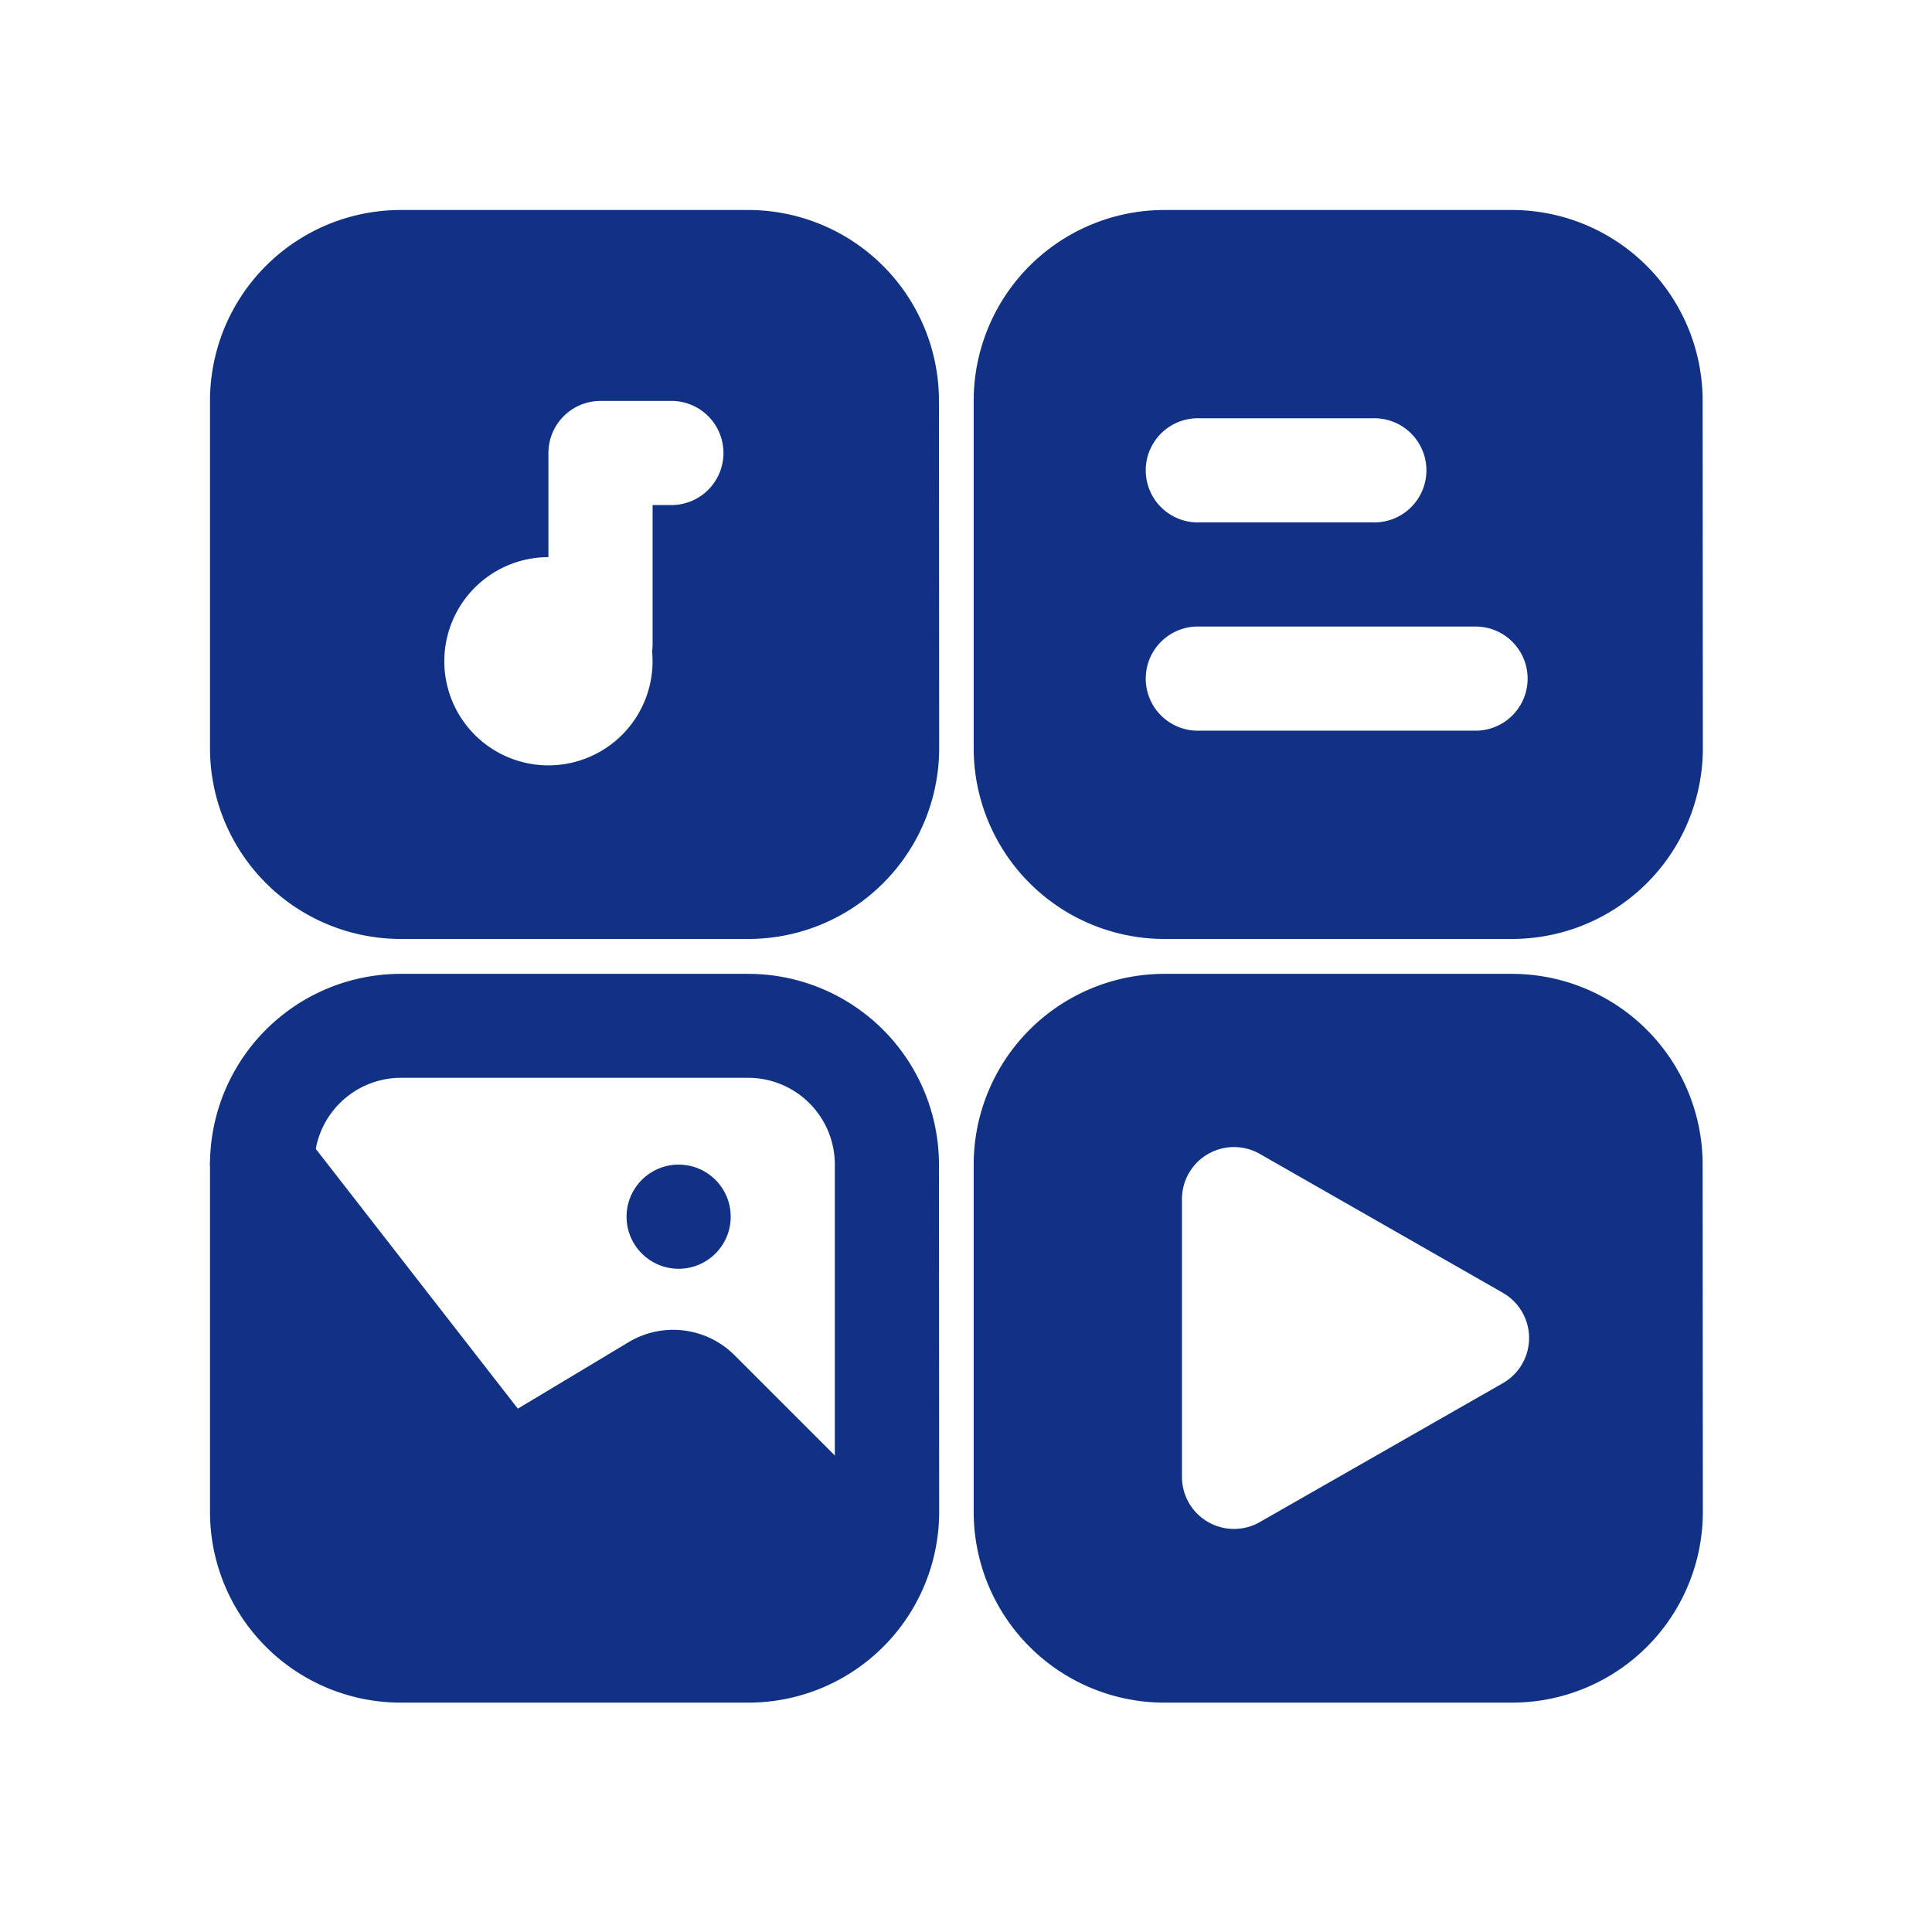 <svg xmlns="http://www.w3.org/2000/svg" xmlns:xlink="http://www.w3.org/1999/xlink" width="46" height="46" viewBox="0 0 46 46">
  <defs>
    <clipPath id="clip-path">
      <rect id="Rectangle_13728" data-name="Rectangle 13728" width="46" height="46" transform="translate(2414 -4166)" fill="#fff"/>
    </clipPath>
  </defs>
  <g id="Mask_Group_342" data-name="Mask Group 342" transform="translate(-2414 4166)" clip-path="url(#clip-path)">
    <g id="Icon" transform="translate(2417.75 -4162.25)">
      <path id="Path_35444" data-name="Path 35444" d="M18.606,16.8a4.543,4.543,0,0,0-4.546-4.546H5.8A4.543,4.543,0,0,0,1.25,16.8v8.265A4.543,4.543,0,0,0,5.8,29.606h8.265a4.543,4.543,0,0,0,4.546-4.546Zm-2.479,0v8.265a2.066,2.066,0,0,1-2.066,2.066H5.8a2.066,2.066,0,0,1-2.066-2.066V16.8A2.066,2.066,0,0,1,5.8,14.729h8.265A2.066,2.066,0,0,1,16.127,16.8Z" transform="translate(0 7.183)" fill="#113284" fill-rule="evenodd"/>
      <path id="Path_35445" data-name="Path 35445" d="M29.606,16.8a4.543,4.543,0,0,0-4.546-4.546H16.8A4.543,4.543,0,0,0,12.25,16.8v8.265A4.543,4.543,0,0,0,16.8,29.606h8.265a4.543,4.543,0,0,0,4.546-4.546ZM24.849,22a1.239,1.239,0,0,0,0-2.152l-5.785-3.306a1.239,1.239,0,0,0-1.855,1.076v6.612a1.239,1.239,0,0,0,1.855,1.076Z" transform="translate(7.183 7.183)" fill="#113284" fill-rule="evenodd"/>
      <circle id="Ellipse_729" data-name="Ellipse 729" cx="1.24" cy="1.24" r="1.24" transform="translate(11.168 23.979)" fill="#113284"/>
      <path id="Path_35446" data-name="Path 35446" d="M18.606,5.8A4.543,4.543,0,0,0,14.061,1.25H5.8A4.543,4.543,0,0,0,1.25,5.8v8.265A4.543,4.543,0,0,0,5.8,18.606h8.265a4.543,4.543,0,0,0,4.546-4.546Zm-6.83,5.956a1.148,1.148,0,0,0,.012-.17V8.275H12.2a1.24,1.24,0,1,0,0-2.479H10.548a1.24,1.24,0,0,0-1.24,1.24V9.515a2.479,2.479,0,1,0,2.479,2.479,2.391,2.391,0,0,0-.012-.243Z" fill="#113284" fill-rule="evenodd"/>
      <path id="Path_35447" data-name="Path 35447" d="M8.579,21.3,3.468,14.729a1.24,1.24,0,0,0-2.218.76L2.49,26.647H16.54l1.24-2.066a1.234,1.234,0,0,0-.364-.876L13.74,20.029a2.065,2.065,0,0,0-2.524-.311Z" transform="translate(0 8.489)" fill="#113284" fill-rule="evenodd"/>
      <path id="Path_35448" data-name="Path 35448" d="M29.606,5.8A4.543,4.543,0,0,0,25.061,1.25H16.8A4.543,4.543,0,0,0,12.25,5.8v8.265A4.543,4.543,0,0,0,16.8,18.606h8.265a4.543,4.543,0,0,0,4.546-4.546ZM17.622,13.647h6.612a1.24,1.24,0,0,0,0-2.479H17.622a1.24,1.24,0,1,0,0,2.479Zm0-4.959h4.132a1.24,1.24,0,1,0,0-2.479H17.622a1.24,1.24,0,1,0,0,2.479Z" transform="translate(7.183)" fill="#113284" fill-rule="evenodd"/>
    </g>
  </g>
</svg>
